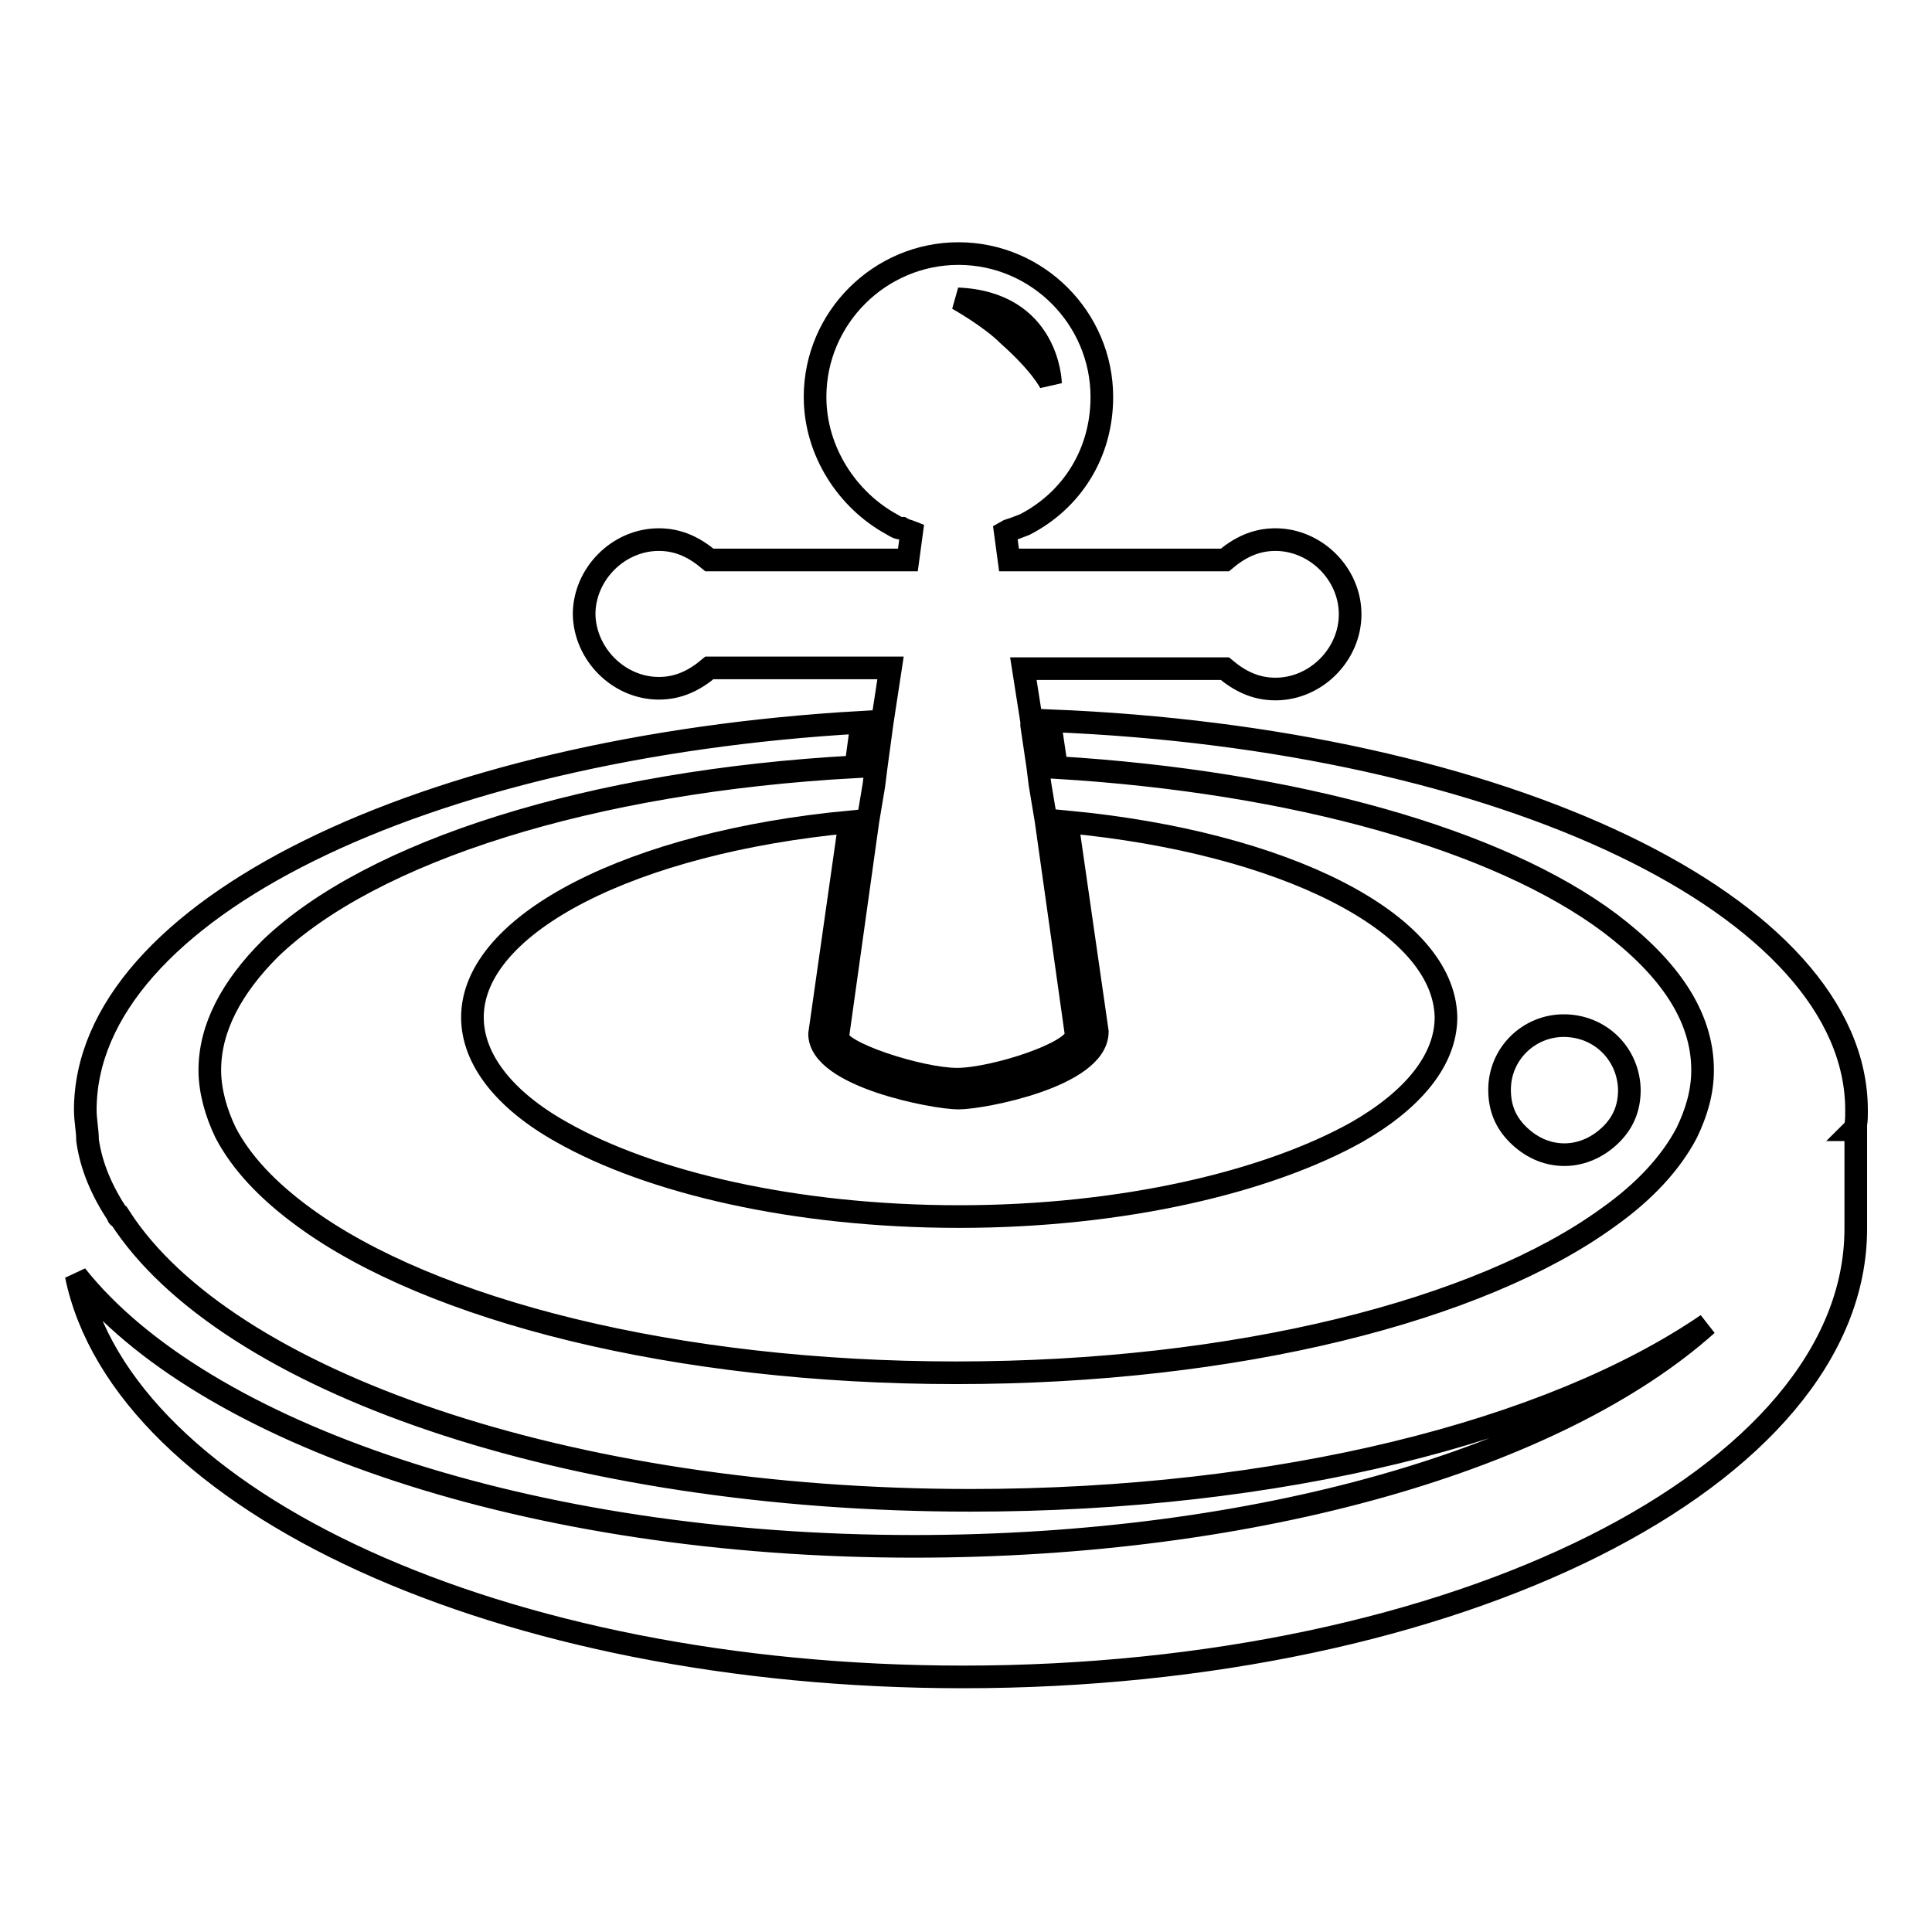 <?xml version="1.0" encoding="utf-8"?>
<!-- Svg Vector Icons : http://www.onlinewebfonts.com/icon -->
<!DOCTYPE svg PUBLIC "-//W3C//DTD SVG 1.1//EN" "http://www.w3.org/Graphics/SVG/1.1/DTD/svg11.dtd">
<svg version="1.1" xmlns="http://www.w3.org/2000/svg" xmlns:xlink="http://www.w3.org/1999/xlink" x="0px" y="0px" viewBox="0 0 256 256" enable-background="new 0 0 256 256" xml:space="preserve">
<g><g><path stroke-width="3" fill-opacity="0" stroke="#000000"  d="M246,147.1c0-27-46.8-49.2-106.8-51.6v0.8l0.8,5.4c31.6,1.9,58.6,9.6,73.3,20.6c7.8,5.9,12.3,12.3,12.3,19.5c0,2.9-0.8,5.6-2.1,8.3c-2.1,4-5.6,7.8-10.4,11.2c-16.9,12.3-49.2,20.6-86.4,20.6c-37.2,0-69.6-8.3-86.4-20.6c-4.8-3.5-8.3-7.2-10.4-11.2c-1.3-2.7-2.1-5.6-2.1-8.3c0-5.6,2.9-11,8-16.1c13.4-12.9,42.5-22.2,77.6-24.1l0.8-5.9C56.2,99,11.3,120.6,11.3,147.1c0,1.3,0.3,2.7,0.3,4c0.5,3.5,1.9,6.7,4,9.9c0,0,0,0.3,0.3,0.3c14,21.7,59.2,37.5,112.7,37.5c40.9,0,76.8-9.1,97.6-23.3c-19.8,17.7-59.4,29.4-105.1,29.4c-51.1,0-94.4-15-111-35.9c6.2,30,56.4,53.2,117.5,53.2c65.3,0,118.3-26.5,118.3-59.4c0-0.5,0-1.1,0-1.9l0,0v-11.2h-0.3C246,149.3,246,148.2,246,147.1z"/><path stroke-width="3" fill-opacity="0" stroke="#000000"  d="M207.2,135.9c-4.6,0-8.5,3.7-8.5,8.5c0,2.4,0.8,4.3,2.4,5.9c1.6,1.6,3.7,2.7,6.2,2.7c2.4,0,4.6-1.1,6.2-2.7c1.6-1.6,2.4-3.5,2.4-5.9C215.8,139.6,212,135.9,207.2,135.9z"/><path stroke-width="3" fill-opacity="0" stroke="#000000"  d="M141.4,108.9l4,27.8c0,5.9-15.2,8.8-18.4,8.8s-18.4-2.9-18.4-8.5l4-28.1c-28.6,2.7-50,13.4-50,25.9c0,5.6,4.3,11,11.8,15.2c11.8,6.7,31,11.2,52.7,11.2c21.7,0,40.9-4.6,52.7-11.2c7.5-4.3,11.8-9.6,11.8-15.2C191.4,122.2,170,111.6,141.4,108.9z"/><path stroke-width="3" fill-opacity="0" stroke="#000000"  d="M87.3,91.2c2.7,0,4.8-1.1,6.7-2.7h21.4h1.3h1.3l-1.1,7.2l0,0l-0.8,5.9l-0.3,2.4l-0.8,4.8l-4,28.6c0,2.1,11,5.6,15.8,5.6c4.8,0,15.8-3.5,15.8-5.9l-4-28.4l-0.8-4.8l-0.3-2.4l-0.8-5.4v-0.5l-1.1-7h1.3h1.3h24.1c1.9,1.6,4,2.7,6.7,2.7c5.4,0,9.9-4.6,9.9-9.9c0-5.4-4.6-9.9-9.9-9.9c-2.7,0-4.8,1.1-6.7,2.7h-26.3H135h-1.3l-0.5-3.7c0.5-0.3,0.8-0.3,1.3-0.5s0.8-0.3,1.3-0.5c6.2-3.2,10.2-9.4,10.2-16.9c0-10.4-8.5-19-19-19c-10.4,0-19,8.5-19,19c0,7.2,4.3,13.7,10.2,16.9c0.5,0.3,0.8,0.5,1.3,0.5c0.5,0.3,0.8,0.3,1.3,0.5l-0.5,3.7h-1.3h-1.3H94c-1.9-1.6-4-2.7-6.7-2.7c-5.4,0-9.9,4.6-9.9,9.9C77.5,86.7,82,91.2,87.3,91.2z M139.2,50.8c0,0-1.1-2.4-5.6-6.4c-2.4-2.4-6.7-4.8-6.7-4.8C139,40.1,139.2,50.8,139.2,50.8z"/></g></g>
</svg>
